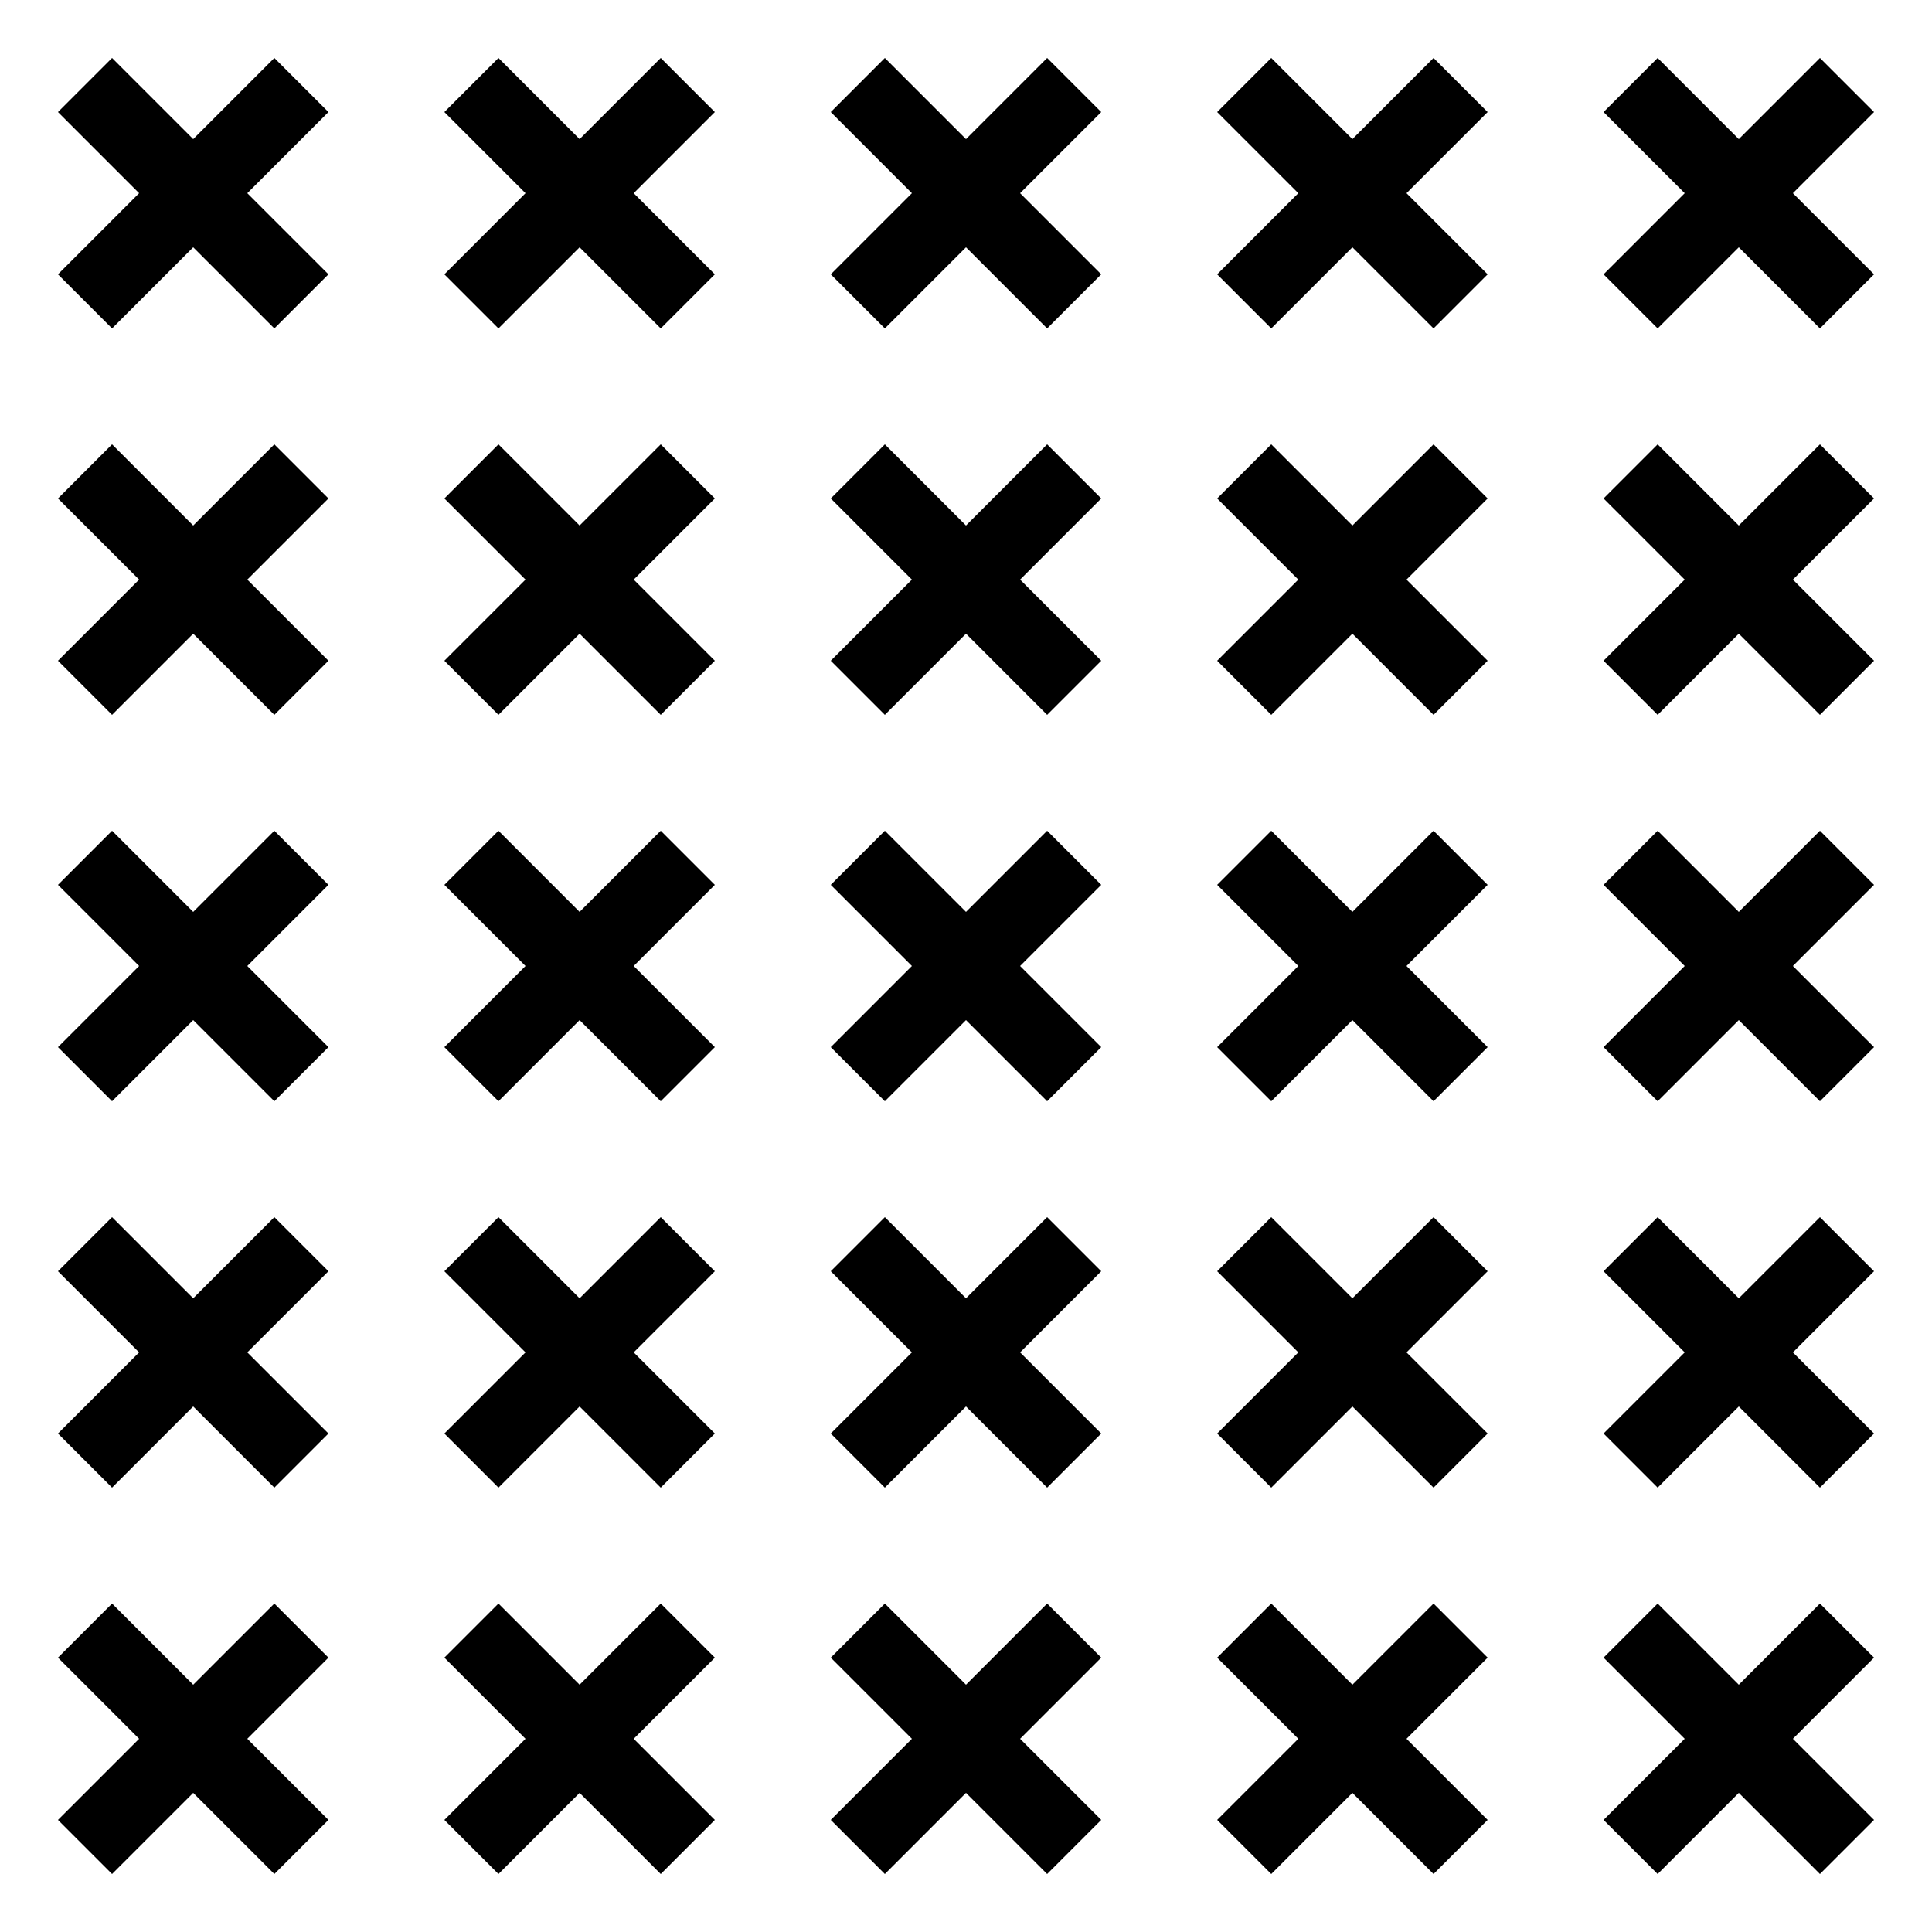 <svg xmlns="http://www.w3.org/2000/svg" xmlns:xlink="http://www.w3.org/1999/xlink" viewBox="0 0 50 50"><defs><path id="a" d="M0 0h50v50H0z"/></defs><clipPath id="b"><use xlink:href="#a" overflow="visible"/></clipPath><g clip-path="url(#b)"><path d="M17.1 21.5L15 23.6l-2.1-2.1-1.4 1.4 2.1 2.1-2.1 2.1 1.4 1.4 2.1-2.1 2.1 2.1 1.4-1.4-2.1-2.1 2.1-2.1-1.4-1.4zm0 20L15 43.6l-2.1-2.1-1.4 1.4 2.1 2.1-2.1 2.1 1.4 1.4 2.1-2.1 2.1 2.1 1.4-1.4-2.1-2.1 2.1-2.1-1.4-1.4zm10-10L25 33.6l-2.1-2.1-1.4 1.4 2.1 2.1-2.1 2.1 1.4 1.4 2.1-2.1 2.1 2.1 1.4-1.4-2.1-2.1 2.1-2.1-1.4-1.4zm-10-20L15 13.6l-2.1-2.1-1.4 1.4 2.1 2.1-2.1 2.1 1.4 1.4 2.1-2.1 2.1 2.1 1.4-1.4-2.1-2.1 2.1-2.1-1.4-1.4zm0-10L15 3.6l-2.1-2.1-1.4 1.4L13.6 5l-2.1 2.1 1.4 1.4L15 6.4l2.1 2.1 1.4-1.4L16.4 5l2.1-2.1-1.4-1.4zm10 40L25 43.6l-2.1-2.1-1.4 1.4 2.1 2.1-2.1 2.1 1.4 1.4 2.1-2.1 2.1 2.1 1.4-1.4-2.1-2.1 2.1-2.1-1.4-1.4zm-10-10L15 33.6l-2.1-2.1-1.4 1.4 2.1 2.1-2.1 2.1 1.4 1.4 2.1-2.1 2.1 2.1 1.4-1.4-2.1-2.1 2.1-2.1-1.4-1.4zm-10 0L5 33.6l-2.1-2.1-1.4 1.4L3.6 35l-2.1 2.1 1.4 1.4L5 36.4l2.1 2.1 1.4-1.4L6.4 35l2.1-2.1-1.4-1.4zm0 10L5 43.6l-2.1-2.1-1.4 1.4L3.6 45l-2.1 2.1 1.4 1.4L5 46.4l2.1 2.1 1.4-1.4L6.4 45l2.1-2.1-1.4-1.4zm0-40L5 3.6 2.9 1.5 1.5 2.9 3.6 5 1.5 7.1l1.4 1.4L5 6.4l2.1 2.1 1.4-1.4L6.4 5l2.1-2.1-1.4-1.4zm0 20L5 23.6l-2.1-2.1-1.4 1.4L3.6 25l-2.1 2.1 1.4 1.4L5 26.4l2.1 2.1 1.4-1.4L6.4 25l2.1-2.1-1.4-1.4zm0-10L5 13.6l-2.1-2.1-1.4 1.4L3.6 15l-2.1 2.1 1.4 1.4L5 16.4l2.1 2.1 1.4-1.4L6.4 15l2.1-2.1-1.4-1.4zm40 0L45 13.6l-2.1-2.1-1.4 1.4 2.1 2.1-2.1 2.1 1.4 1.4 2.1-2.1 2.1 2.1 1.4-1.4-2.1-2.1 2.1-2.1-1.4-1.4zm0 20L45 33.6l-2.1-2.1-1.4 1.4 2.1 2.1-2.1 2.1 1.4 1.4 2.1-2.1 2.1 2.1 1.4-1.4-2.1-2.1 2.1-2.1-1.4-1.4zm0 10L45 43.6l-2.1-2.1-1.4 1.4 2.1 2.1-2.1 2.1 1.4 1.4 2.1-2.1 2.1 2.1 1.4-1.4-2.1-2.1 2.1-2.1-1.4-1.4zm-10-40L35 3.6l-2.1-2.1-1.4 1.4L33.6 5l-2.1 2.1 1.4 1.4L35 6.4l2.1 2.1 1.4-1.4L36.4 5l2.1-2.1-1.4-1.4zm10 20L45 23.6l-2.1-2.1-1.4 1.4 2.1 2.1-2.1 2.1 1.4 1.4 2.1-2.1 2.1 2.1 1.4-1.4-2.1-2.1 2.1-2.1-1.4-1.4zm-20 0L25 23.6l-2.1-2.1-1.4 1.4 2.1 2.1-2.1 2.1 1.4 1.4 2.1-2.1 2.1 2.1 1.4-1.4-2.1-2.1 2.1-2.1-1.4-1.4zM48.5 2.9l-1.4-1.4L45 3.6l-2.1-2.1-1.4 1.4L43.6 5l-2.1 2.1 1.4 1.4L45 6.4l2.1 2.1 1.4-1.4L46.4 5l2.1-2.1zm-11.4 8.6L35 13.6l-2.1-2.1-1.4 1.4 2.1 2.1-2.1 2.1 1.4 1.4 2.1-2.1 2.1 2.1 1.4-1.4-2.1-2.1 2.1-2.1-1.4-1.4zm-10 0L25 13.6l-2.1-2.1-1.4 1.4 2.1 2.1-2.1 2.1 1.4 1.4 2.1-2.1 2.1 2.1 1.4-1.4-2.1-2.1 2.1-2.1-1.4-1.4zm10 10L35 23.6l-2.1-2.1-1.4 1.4 2.1 2.1-2.1 2.1 1.4 1.4 2.1-2.1 2.1 2.1 1.4-1.4-2.1-2.1 2.1-2.1-1.4-1.4zm-10-20L25 3.6l-2.1-2.1-1.4 1.4L23.6 5l-2.1 2.1 1.4 1.4L25 6.4l2.1 2.1 1.4-1.4L26.4 5l2.1-2.1-1.4-1.4zm10 40L35 43.6l-2.1-2.1-1.4 1.4 2.1 2.1-2.1 2.1 1.4 1.4 2.1-2.1 2.1 2.1 1.4-1.4-2.1-2.1 2.1-2.1-1.4-1.4zm0-10L35 33.6l-2.1-2.1-1.4 1.4 2.1 2.1-2.1 2.1 1.4 1.4 2.1-2.1 2.1 2.1 1.4-1.4-2.1-2.1 2.1-2.1-1.4-1.4z"/></g></svg>